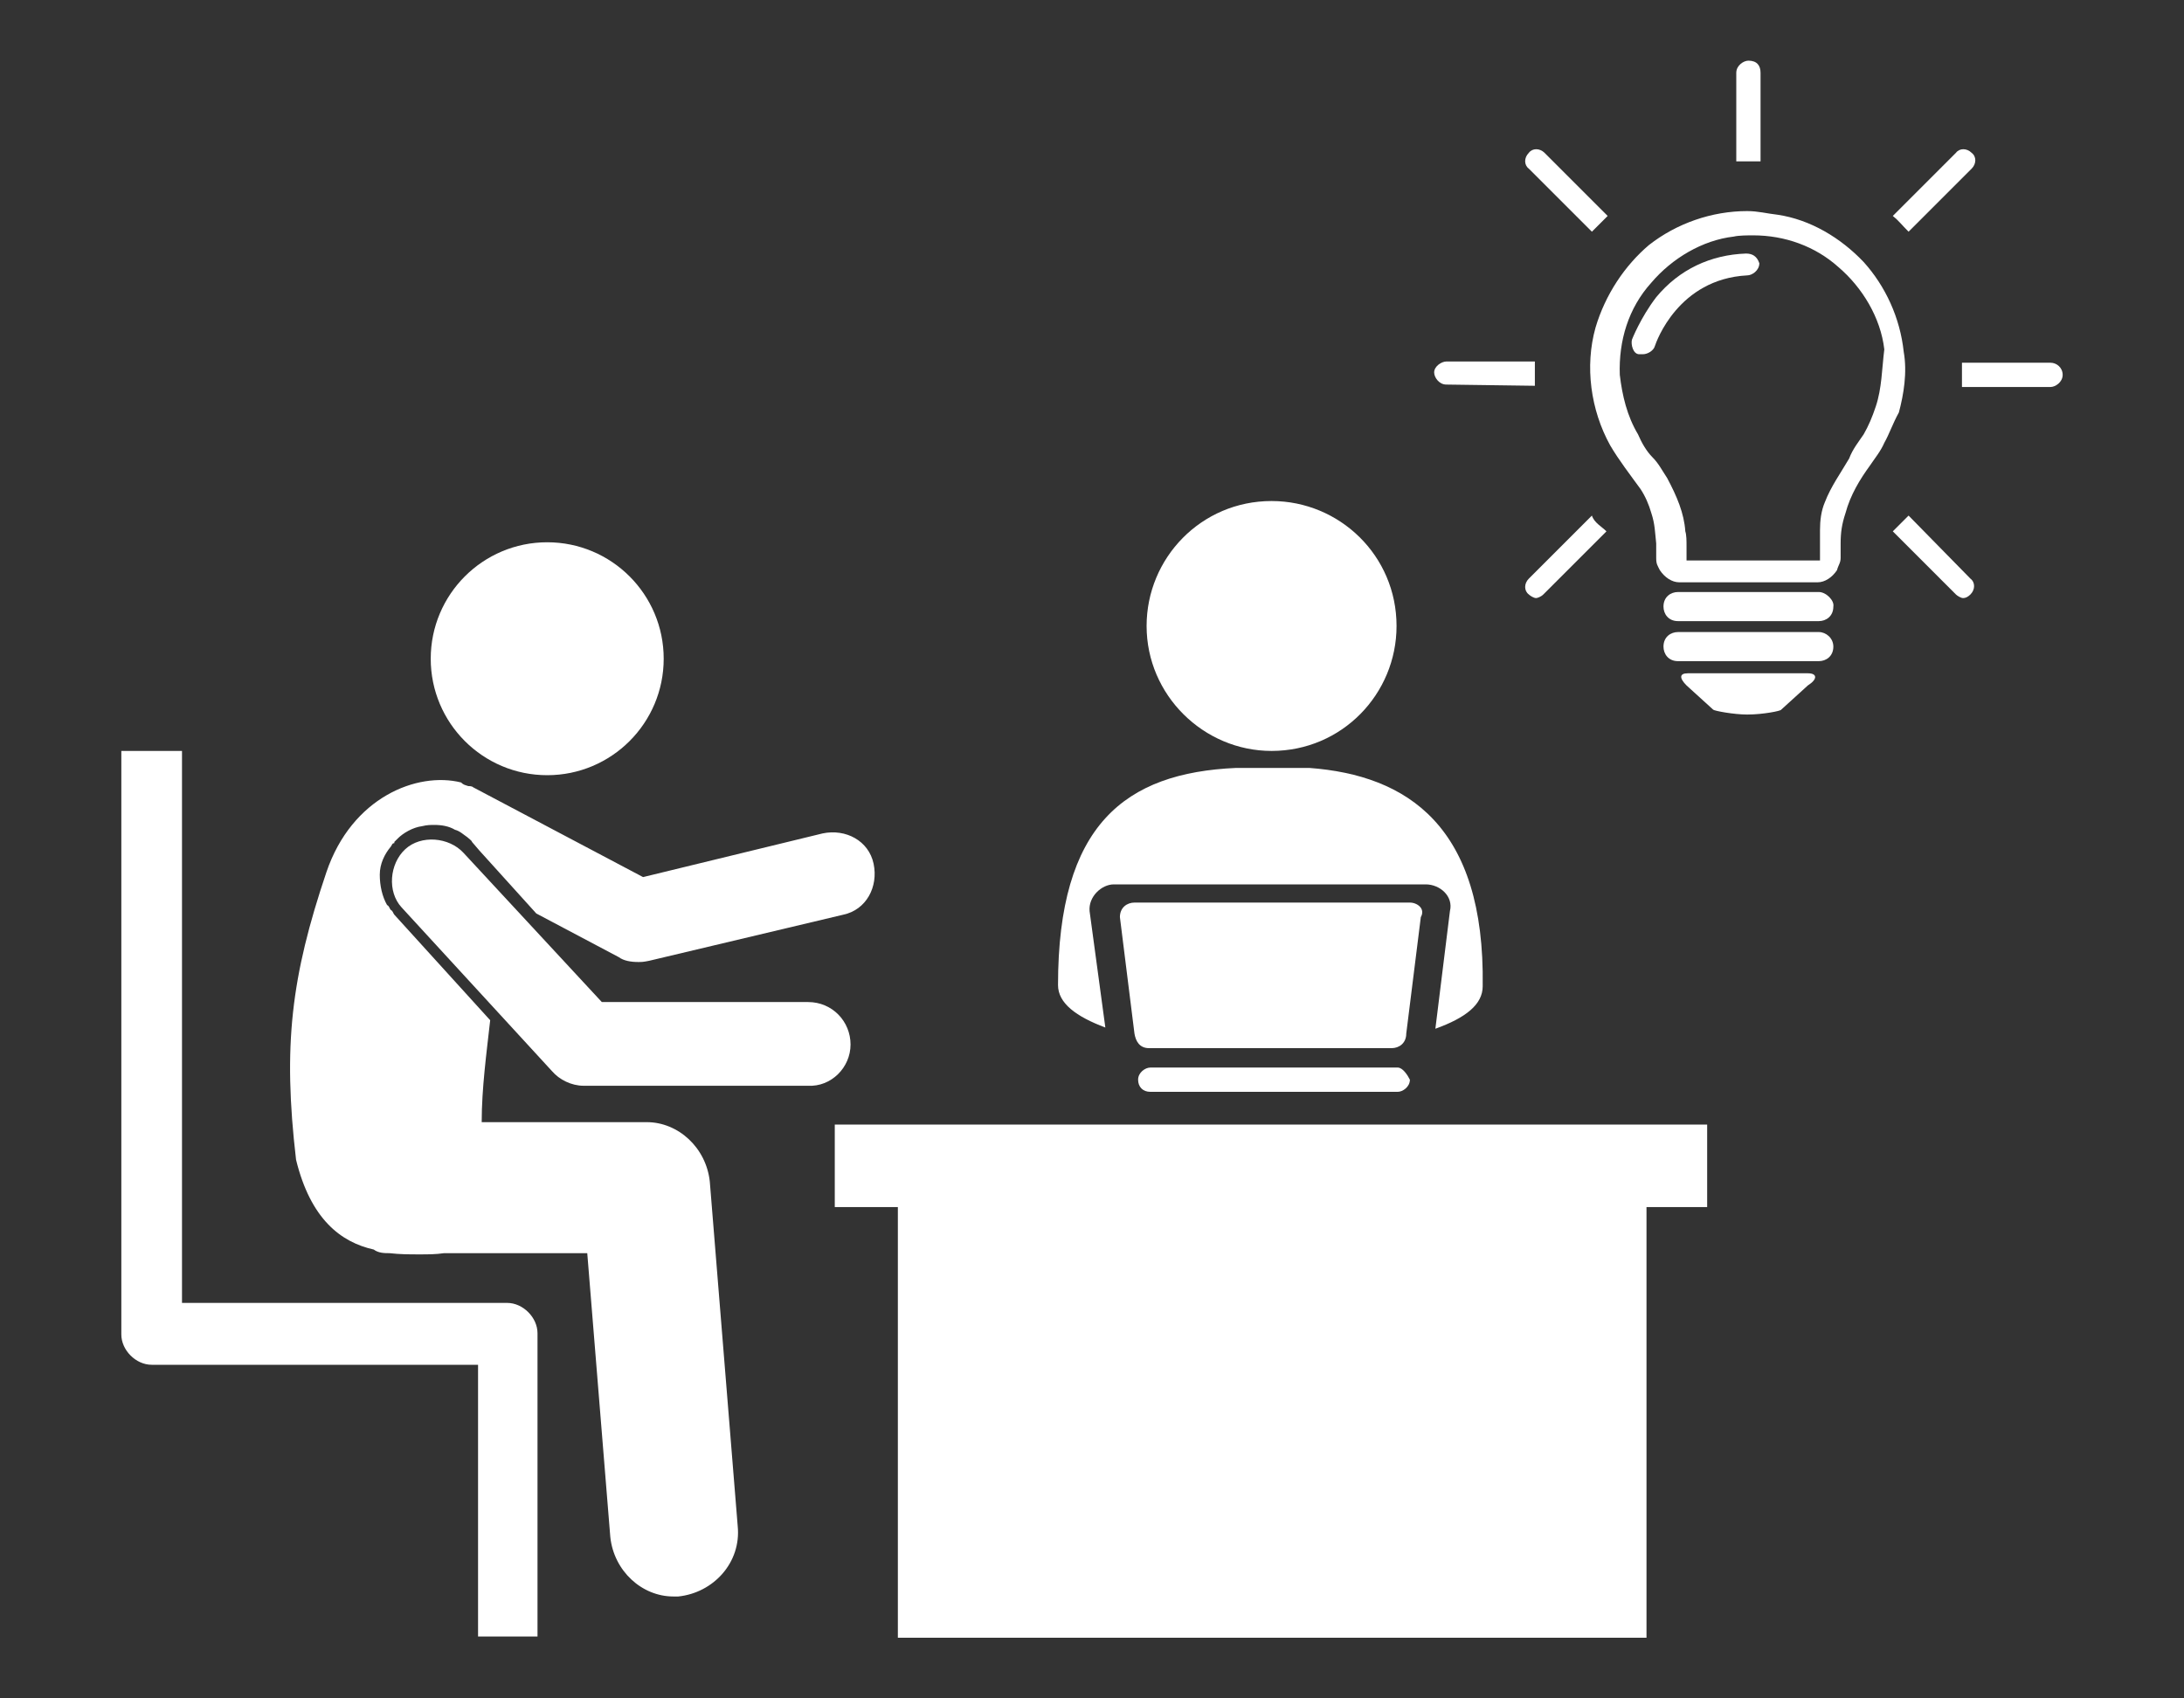<?xml version="1.0" encoding="utf-8"?>
<!-- Generator: Adobe Illustrator 27.2.0, SVG Export Plug-In . SVG Version: 6.00 Build 0)  -->
<svg version="1.1" id="レイヤー_1" xmlns="http://www.w3.org/2000/svg" xmlns:xlink="http://www.w3.org/1999/xlink" x="0px"
	 y="0px" width="180px" height="140px" viewBox="0 0 180 140" style="enable-background:new 0 0 180 140;" xml:space="preserve">
<rect x="0" y="0" width="180" height="140" fill="#333333" stroke="none"/>
<style type="text/css">
	.st0{fill:#FFFFFF;}
</style>
<path class="st0" d="M156.9,29c-0.3-2.8-1.5-5.4-3.3-7.4c-1.9-2-4.4-3.5-7.1-3.9c-0.9-0.1-1.6-0.3-2.5-0.3c-2.9,0-5.8,1-8.1,2.8
	c-2,1.7-3.6,4.1-4.4,6.8c-0.9,3.2-0.4,6.8,1.2,9.7c0.7,1.2,1.7,2.5,2.5,3.6c0.4,0.6,0.7,1.3,0.9,2c0.3,0.9,0.3,1.6,0.4,2.5
	c0,0.4,0,0.7,0,1.2s0.1,0.6,0.3,1c0.4,0.6,1,1,1.6,1c1.6,0,3.3,0,4.9,0c1.3,0,2.6,0,3.9,0c0.9,0,1.7,0,2.6,0c0.6,0,1.2-0.4,1.6-1
	c0.1-0.4,0.3-0.6,0.3-1s0-0.7,0-1.2c0-0.9,0.1-1.6,0.4-2.5c0.4-1.5,1.2-2.8,2-3.9c0.4-0.6,0.9-1.2,1.2-1.9c0.4-0.7,0.7-1.6,1.2-2.5
	C156.9,32.5,157.2,30.7,156.9,29z M154.6,33.5c-0.3,0.9-0.6,1.6-1,2.3c-0.4,0.6-0.9,1.2-1.2,2c-0.7,1.2-1.5,2.3-2,3.6
	c-0.3,0.7-0.4,1.5-0.4,2.3c0,0.4,0,0.9,0,1.3c0,0.3,0,0.4,0,0.6c0,0.1,0,0.1,0,0.3v0.3c0,0-0.1,0-0.3,0s-0.4,0-0.4,0
	c-0.4,0-0.9,0-1.3,0c-0.9,0-1.9,0-2.8,0c-1.9,0-3.6,0-5.5,0c-0.1,0-0.4,0-0.4,0H139c-0.1,0,0,0,0,0s0-0.1,0-0.3c0-0.1,0-0.3,0-0.3
	c0-0.3,0-0.4,0-0.6c0-0.4,0-0.9-0.1-1.2c-0.1-1.5-0.7-2.9-1.5-4.4c-0.4-0.6-0.7-1.2-1.2-1.7s-0.9-1.2-1.2-1.9
	c-0.9-1.5-1.3-3.2-1.5-4.9c-0.1-2.8,0.7-5.5,2.6-7.6c1.7-2,4.2-3.5,6.8-3.8c0.4-0.1,1.2-0.1,1.6-0.1c2.6,0,5.1,0.9,7,2.6
	c2,1.7,3.5,4.2,3.8,6.8C155.1,30.4,155.1,32,154.6,33.5z"/>
<path class="st0" d="M149,55.5h-9.9c-0.7,0-0.7,0.4-0.1,1l2.2,2c0.1,0.1,1.7,0.4,2.8,0.4c1.3,0,2.8-0.3,2.8-0.4l2.2-2
	C149.8,56,149.8,55.5,149,55.5z"/>
<path class="st0" d="M143.9,20.9c-2.9,0.1-5.5,1.3-7.4,3.6c-1.3,1.7-2,3.5-2,3.5c-0.1,0.4,0.1,1.2,0.6,1.2c0.1,0,0.3,0,0.3,0
	c0.4,0,0.9-0.3,1-0.7c0.1-0.3,1.9-5.5,7.6-5.8c0.4,0,1-0.4,1-1C144.8,21.1,144.4,20.9,143.9,20.9z"/>
<path class="st0" d="M149.9,48.8h-11.6c-0.6,0-1.2,0.4-1.2,1.2c0,0.6,0.4,1.2,1.2,1.2h11.6c0.6,0,1.2-0.4,1.2-1.2
	C151.2,49.5,150.5,48.8,149.9,48.8z"/>
<path class="st0" d="M149.9,52.1h-11.6c-0.6,0-1.2,0.4-1.2,1.2c0,0.6,0.4,1.2,1.2,1.2h11.6c0.6,0,1.2-0.4,1.2-1.2
	C151.1,52.6,150.5,52.1,149.9,52.1z"/>
<path class="st0" d="M126.5,31.8c0-0.4,0-0.6,0-1c0-0.4,0-0.6,0-1l0,0h-7.3c-0.4,0-1,0.4-1,0.9c0,0.4,0.4,1,1,1L126.5,31.8
	L126.5,31.8z"/>
<path class="st0" d="M131.2,19.1L131.2,19.1c0.4-0.4,0.9-0.9,1.3-1.3l0,0l-5.2-5.2c-0.4-0.4-1-0.4-1.3,0c-0.4,0.4-0.4,1,0,1.3
	L131.2,19.1z"/>
<path class="st0" d="M157.3,19.1L157.3,19.1l5.2-5.2c0.4-0.4,0.4-1,0-1.3c-0.4-0.4-1-0.4-1.3,0l-5.2,5.2l0,0
	C156.5,18.2,156.7,18.5,157.3,19.1z"/>
<path class="st0" d="M144.1,5c-0.4,0-1,0.4-1,1v7.3l0,0c0.4,0,0.6,0,1,0c0.4,0,0.6,0,1,0l0,0V6C145.1,5.4,144.8,5,144.1,5z"/>
<path class="st0" d="M131.2,42.5L131.2,42.5l-5.2,5.2c-0.4,0.4-0.4,1,0,1.3c0.1,0.1,0.4,0.3,0.6,0.3c0.1,0,0.4-0.1,0.6-0.3l5.2-5.2
	l0,0C132,43.4,131.4,43.1,131.2,42.5z"/>
<path class="st0" d="M169,29.9h-7.3l0,0c0,0.4,0,0.6,0,1c0,0.4,0,0.6,0,1l0,0h7.3c0.4,0,1-0.4,1-1C170,30.3,169.5,29.9,169,29.9z"/>
<path class="st0" d="M157.3,42.5L157.3,42.5c-0.4,0.4-0.9,0.9-1.3,1.3l0,0l5.2,5.2c0.1,0.1,0.4,0.3,0.6,0.3s0.4-0.1,0.6-0.3
	c0.4-0.4,0.4-1,0-1.3L157.3,42.5z"/>
<circle class="st0" cx="45.1" cy="54.3" r="9.6"/>
<path class="st0" d="M30.8,103c0.4,0.3,0.9,0.3,1.3,0.3c0.9,0.1,1.6,0.1,2.5,0.1c0.7,0,1.3,0,2-0.1h11.8l1.9,23.4
	c0.3,2.8,2.6,4.9,5.2,4.9c0.1,0,0.3,0,0.4,0c2.9-0.3,5.2-2.8,4.9-5.8l-2.3-28.4c-0.3-2.8-2.6-4.9-5.2-4.9H39.7
	c0-2.8,0.4-5.7,0.7-8.4l-7.9-8.7l0,0c-0.1-0.1-0.1-0.3-0.3-0.4l0,0c-0.1-0.1-0.1-0.3-0.3-0.4l0,0c-0.4-0.7-0.6-1.6-0.6-2.5
	c0-0.9,0.4-1.7,0.9-2.3l0,0c0.1-0.1,0.1-0.3,0.3-0.3c0,0,0,0,0-0.1c0.1-0.1,0.1-0.1,0.3-0.3l0,0c0.4-0.4,1.2-0.9,2-1
	c0.4-0.1,0.7-0.1,1-0.1c0.6,0,1.2,0.1,1.7,0.4c0.4,0.1,0.7,0.4,1,0.6c0.1,0.1,0.4,0.3,0.4,0.4l0.6,0.7l0,0l4.7,5.2l6.8,3.6
	c0.4,0.3,1,0.4,1.6,0.4c0.3,0,0.4,0,0.9-0.1l16-3.8c1.9-0.4,2.9-2.3,2.5-4.2c-0.4-1.9-2.3-2.9-4.2-2.5l-14.8,3.6l-14-7.4
	c-0.1-0.1-0.3-0.1-0.4-0.1c-0.3-0.1-0.4-0.1-0.6-0.3c-3.6-0.9-9,1.2-11.1,7.4c-2.9,8.6-3.6,14.3-2.5,23.7
	C25.6,100.5,28.1,102.4,30.8,103z"/>
<path class="st0" d="M70.1,86.1c0-1.9-1.5-3.5-3.5-3.5h-17L38.2,70.3c-1.2-1.3-3.5-1.5-4.8-0.3c-1.3,1.2-1.5,3.5-0.3,4.8l12.4,13.5
	c0.6,0.7,1.6,1.2,2.6,1.2h18.5C68.5,89.6,70.1,88,70.1,86.1z"/>
<path class="st0" d="M104.8,61.9c5.8,0,10.3-4.7,10.3-10.3c0-5.8-4.7-10.3-10.3-10.3c-5.8,0-10.3,4.7-10.3,10.3
	C94.5,57.3,99.2,61.9,104.8,61.9z"/>
<path class="st0" d="M115.2,88H94.8c-0.4,0-1,0.4-1,1s0.4,1,1,1h20.4c0.4,0,1-0.4,1-1C116,88.6,115.6,88,115.2,88z"/>
<path class="st0" d="M116.2,74.4h-11.3H93.5c-0.6,0-1.2,0.4-1.2,1.2l1.2,9.6c0.1,0.6,0.4,1.2,1.2,1.2h10h10c0.6,0,1.2-0.4,1.2-1.2
	l1.2-9.6C117.5,74.9,116.8,74.4,116.2,74.4z"/>
<path class="st0" d="M107.9,63.3h-6c-9.2,0.4-14.7,4.7-14.7,17.9c0,1.5,1.5,2.6,3.9,3.5l-1.3-9.6c-0.1-1.2,1-2.2,2-2.2h11.2h3.6
	h10.9c1.2,0,2.3,1,2,2.2l-1.2,9.7c2.5-0.9,3.9-2,3.9-3.5C122.4,68.1,116,63.9,107.9,63.3z"/>
<polygon class="st0" points="68.8,92.7 68.8,99.5 74,99.5 74,135 135.7,135 135.7,99.5 140.7,99.5 140.7,92.7 "/>
<path class="st0" d="M15,61.9v45.5h26.8c1.3,0,2.5,1.2,2.5,2.5v25h-4.9v-22.4H12.5c-1.3,0-2.5-1.2-2.5-2.5V61.9H15z"/>
</svg>
